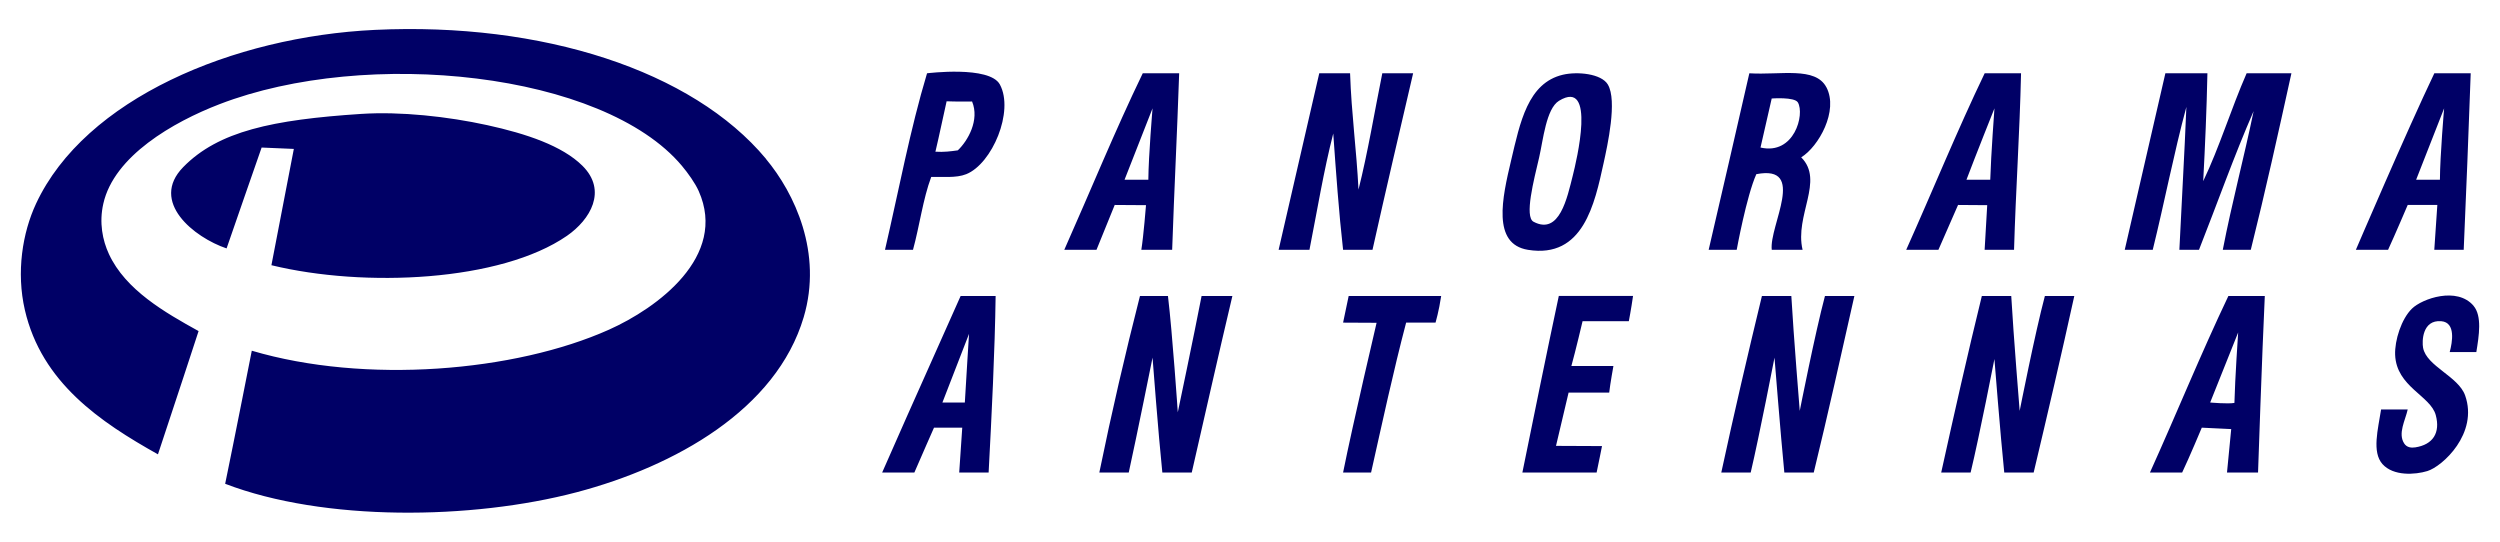 <?xml version="1.0" encoding="UTF-8"?>
<svg id="Layer_1" xmlns="http://www.w3.org/2000/svg" viewBox="0 0 600 130">
  <defs>
    <style>
      .cls-1 {
        fill: #006;
      }
    </style>
  </defs>
  <path class="cls-1" d="M593.65,73.4c2.07,2.44,1.31,7.17.67,11.09h-6.39c.63-2.34,1.5-7.1-2.02-7.4-4.58-.39-4.66,4.85-4.37,6.39.84,4.43,8.47,6.84,10.09,11.43,3.22,9.1-5.43,17.04-9.08,18.15-2.93.89-8.14,1.25-10.76-1.68-2.57-2.89-1.07-8.33-.33-13.11h6.39c-.59,2.65-2.39,5.75-.86,8.14.63.99,1.7,1.11,2.67.96,4.27-.66,6.06-3.51,4.92-7.75-1.25-4.66-9.45-6.78-9.75-14.46-.13-3.49,1.51-8.63,4.04-11.09,2.46-2.4,10.82-5.35,14.79-.67M584.24,17.59c-6.6,13.8-18.83,42.36-18.83,42.36h7.73c1.63-3.53,4.71-10.76,4.71-10.76h7.11s-.73,10.76-.73,10.76h7.06c.62-14.06,1.17-28.2,1.68-42.36h-8.74M579.87,43.14l6.72-17.14s-.98,11.35-1.01,17.14h-5.71ZM539.19,17.59c-3.69,8.41-6.5,17.7-10.42,25.89.45-8.51.83-17.1,1.01-25.89h-10.09l-9.75,42.36h6.72c2.8-11.33,5.07-23.17,8.07-34.29-.46,11.54-1.14,22.84-1.68,34.29h4.71c4.38-11.09,8.41-22.52,13.11-33.28-2.32,11.24-5.2,21.91-7.4,33.28h6.72c3.47-13.89,6.62-28.12,9.75-42.36h-10.76M534.81,71.04c-6.58,13.81-12.47,28.31-18.82,42.36h7.73c1.67-3.49,4.71-10.76,4.71-10.76l7.06.34-1.01,10.42h7.45s.96-28.46,1.62-42.36h-8.74M536.27,96.7c-1.62.29-5.83-.1-5.83-.1l6.72-16.81s-.76,11.14-.9,16.91M490.77,71.04c-2.36,8.85-6.05,27.57-6.05,27.57,0,0-1.49-18.23-2.02-27.57h-7.06c-3.42,13.95-6.61,28.14-9.75,42.36h7.06c2.13-8.85,5.71-27.23,5.71-27.23,0,0,1.44,18.28,2.36,27.23h7.06c3.34-14.03,6.62-28.12,9.75-42.36h-7.06M476.32,17.59c-6.62,13.78-12.52,28.28-18.83,42.36h7.73l4.71-10.76,7,.05-.62,10.71h7.06c.41-14.27,1.36-28.01,1.68-42.36h-8.74M471.95,43.14c2.18-5.77,6.72-17.14,6.72-17.14,0,0-.83,11.13-1.01,17.14h-5.71ZM437.99,71.04c-2.36,8.84-6.05,27.57-6.05,27.57,0,0-1.49-18.23-2.02-27.57h-7.06c-3.38,13.99-6.67,28.08-9.75,42.36h7.06c2.11-8.99,5.71-27.57,5.71-27.57,0,0,1.47,18.47,2.36,27.57h7.06c3.41-13.96,6.55-28.19,9.75-42.36h-7.06M438.33,20.95c-2.64-5.03-10.98-2.9-18.49-3.36-3.24,14.14-6.47,28.28-9.76,42.36h6.73s2.35-12.89,4.71-18.15c12.21-2.36,3.05,12.38,3.7,18.15h7.4c-1.96-8.26,5.28-16.58-.33-22.19,4.19-2.58,9-11.18,6.05-16.81M422.52,35.41c.91-3.92,2.69-11.77,2.69-11.77,0,0,5.47-.42,6.28.94,1.68,2.86-.84,12.69-8.97,10.83M374.11,71.04c-2.99,14.04-5.86,28.2-8.74,42.36h17.82c.44-2.03,1.29-6.34,1.29-6.34l-11.04-.05,3.02-12.78h9.75c.23-2.09,1.01-6.39,1.01-6.39h-10.09c.98-3.5,2.69-10.76,2.69-10.76h11.1s.57-2.93,1.01-6.05h-17.82ZM385.88,20.28c-1.58-2.62-7.31-3.15-10.76-2.35-8.47,1.97-10.31,11.52-12.44,20.51-2.15,9.07-4.65,20.12,4.04,21.52,13.27,2.15,16-11.05,18.15-20.84.92-4.19,3.32-15,1.01-18.83M377.47,42.13c-1.34,5.29-3.18,14.4-9.42,11.09-2.24-1.18.08-10.03,1.35-15.46.95-4.1,1.67-11.68,4.76-13.57,9.02-5.49,4.17,14.51,3.31,17.94M323.68,71.04l-1.34,6.39,8.04.04s-5.6,23.8-8.04,35.93h6.72c2.71-12.08,5.33-24.26,8.41-35.97h7.06s.83-2.84,1.35-6.39h-22.19ZM331.75,17.59c-1.88,9.33-3.46,18.95-5.71,27.91-.47-9.51-1.7-18.24-2.02-27.91h-7.4c-3.27,14.1-6.5,28.25-9.75,42.36h7.4c1.85-9.36,3.42-19,5.71-27.91.67,9.42,1.34,18.84,2.36,27.91h7.06c3.17-14.2,6.47-28.27,9.75-42.36h-7.4M288.38,71.04c-1.81,9.4-5.71,27.91-5.71,27.91,0,0-1.28-18.89-2.36-27.91h-6.72c-3.53,13.85-6.8,27.94-9.75,42.36h7.06c2-9.1,5.71-27.57,5.71-27.57,0,0,1.41,18.54,2.35,27.57h7.06c3.24-14.12,6.42-28.31,9.75-42.36h-7.4M274.26,17.59c-6.65,13.75-12.55,28.24-18.83,42.36h7.73c1.44-3.6,4.37-10.76,4.37-10.76l7.51.05s-.59,7.44-1.12,10.71h7.4c.51-14.9,1.18-27.57,1.68-42.36h-8.74M269.89,43.14l6.72-17.14s-.96,11.36-1.01,17.14h-5.71ZM239.97,20.28c-2.48-4.58-17.48-2.69-17.48-2.69-4.05,13.44-6.8,28.17-10.09,42.36h6.72c1.57-5.72,2.39-12.19,4.37-17.48,2.62-.1,5.95.32,8.41-.67,6.22-2.5,11.54-15.08,8.07-21.52M229.88,36.08c-1.66.24-3.35.46-5.38.33.49-2.11.51-2.11,2.69-12.1,2.03.1,6.11.05,6.11.05,1.84,4.43-.99,9.41-3.42,11.72M230.55,71.04c-15.4,34.49-12.58,28.21-18.83,42.36h7.73c1.55-3.61,4.71-10.76,4.71-10.76h6.78s-.73,10.76-.73,10.76h7.06c.73-13.73,1.5-29.21,1.68-42.36h-8.4M226.18,96.6l6.39-16.48s-.71,11.17-1.01,16.48h-5.38ZM183.82,38.1c-17.65-21.19-53.75-32.82-93.8-30.93C55.94,8.78,20.39,23.72,8.66,48.86c-3.27,7-4.79,16.45-2.69,25.55,4.03,17.41,18.07,26.86,31.94,34.63,3.29-9.82,9.75-29.58,9.75-29.58-8.05-4.45-17.53-9.86-21.52-18.49-1.53-3.3-2.38-7.54-1.34-12.1,2.57-11.41,16.73-19.57,27.9-23.87,35.4-13.64,92.08-7.69,110.95,14.79,1.48,1.76,3.21,4.2,4.03,6.05,7.03,15.74-10.01,28.13-21.52,33.28-22.6,10.11-58.5,13.11-85.73,5.05,0,0-4.2,21.35-6.39,31.94,23.74,9.11,59.18,8.67,84.39,2.02,23.59-6.23,47.89-19.84,54.46-42.02,4.57-15.41-2.16-29.7-9.08-37.99M70.52,35.74l-5.38,27.91c22.31,5.43,55.04,3.93,70.94-7.06,5.59-3.87,9.74-10.82,3.7-16.81-4.84-4.79-13.42-7.68-22.86-9.75-9.46-2.07-20.79-3.31-30.26-2.69-21.18,1.39-34.25,4.12-42.7,12.78-8.11,8.31,2.64,16.88,10.42,19.5,0,0,8.28-23.92,8.41-24.21l7.73.33"/>
</svg>